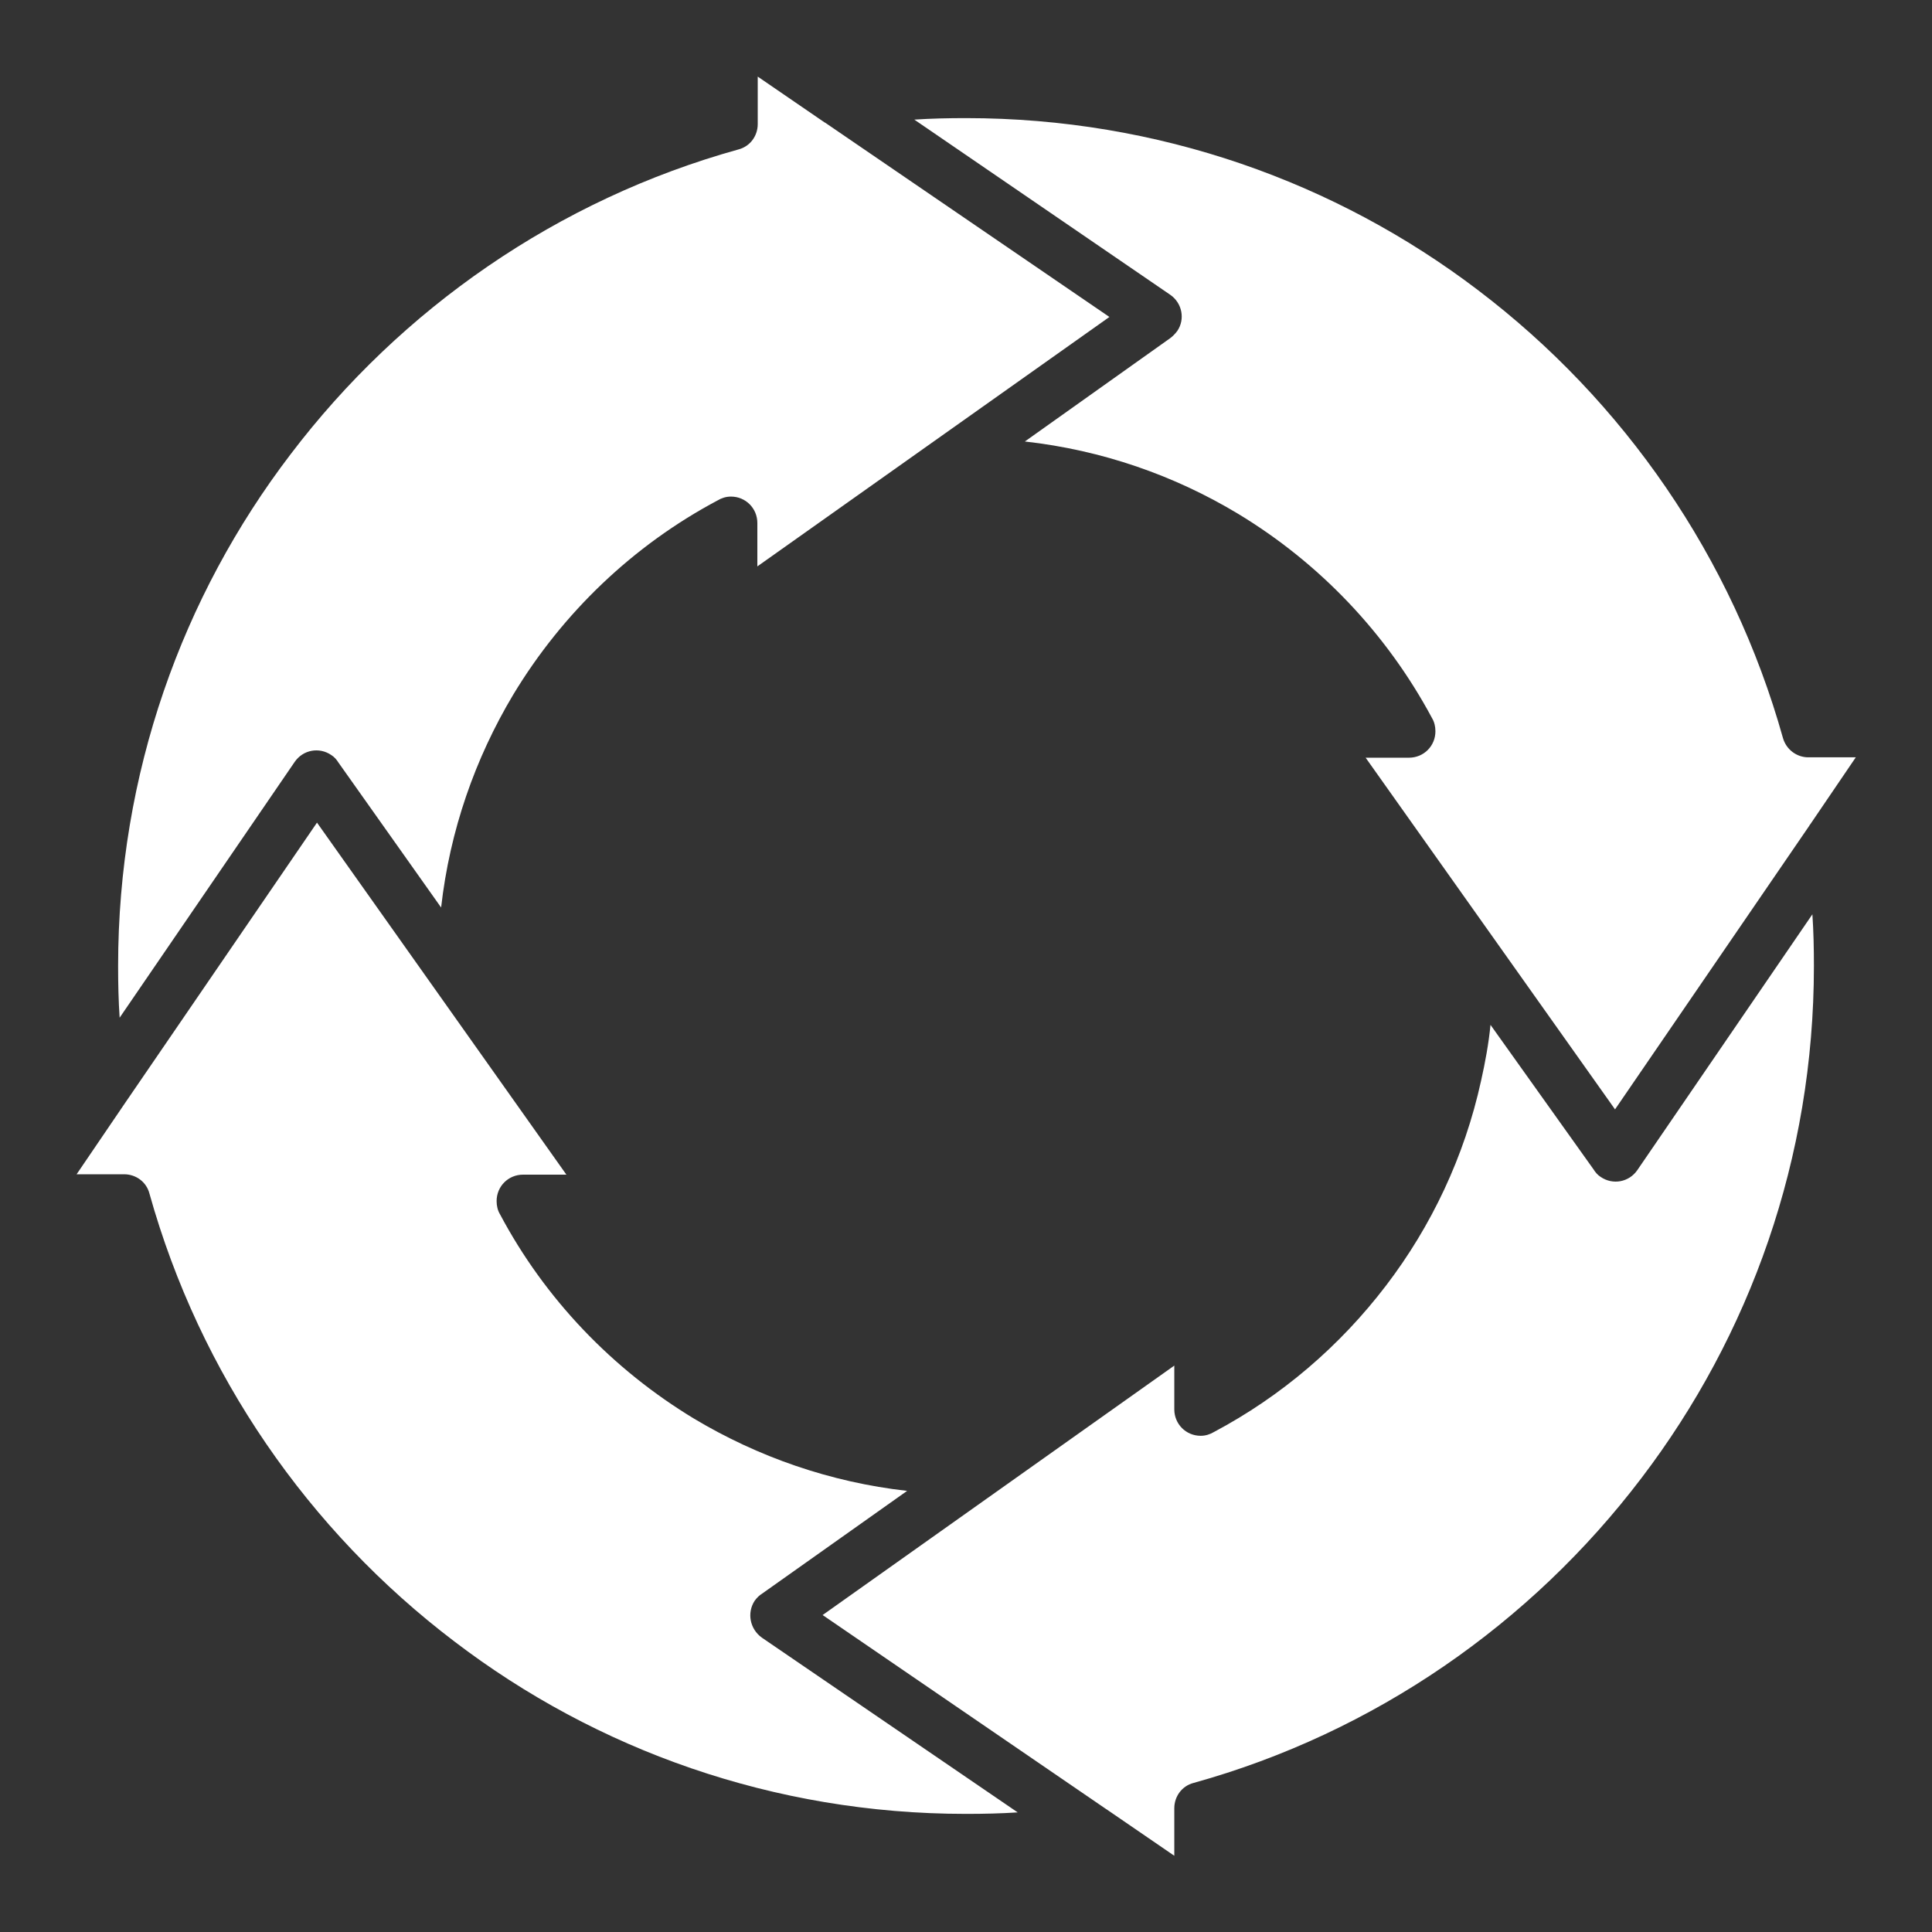 <svg width="66" height="66" viewBox="0 0 66 66" fill="none" xmlns="http://www.w3.org/2000/svg">
<rect x="0" y="0" width="66" height="66" fill="#333333" stroke="none"/>
<path d="M39.974 10.068L31.234 4.086C31.814 4.048 32.395 4.035 33 4.035C39.575 4.035 45.646 6.226 50.493 9.913C55.469 13.69 59.181 19.039 60.909 25.214C61.025 25.614 61.386 25.871 61.772 25.871H63.397L61.837 28.166C61.824 28.179 61.811 28.192 61.811 28.205L55.172 37.898L46.652 25.884H48.134C48.637 25.884 49.036 25.485 49.036 24.982C49.036 24.814 48.998 24.66 48.92 24.531C47.373 21.643 45.079 19.233 42.282 17.544C40.116 16.242 37.654 15.378 35.011 15.082L39.961 11.563C40.052 11.498 40.142 11.408 40.219 11.305C40.49 10.905 40.387 10.351 39.974 10.068ZM55.933 39.974C55.649 40.386 55.095 40.489 54.682 40.206C54.579 40.141 54.502 40.051 54.438 39.948L50.918 35.011C50.854 35.655 50.738 36.287 50.596 36.919C50.029 39.51 48.895 41.894 47.348 43.918C45.775 45.981 43.777 47.695 41.469 48.92C41.341 48.997 41.186 49.049 41.018 49.049C40.516 49.049 40.116 48.649 40.116 48.146V46.651L28.102 55.172L37.783 61.798C37.796 61.81 37.809 61.81 37.822 61.823L40.116 63.396V61.772C40.116 61.372 40.374 61.011 40.773 60.908C46.948 59.194 52.298 55.468 56.075 50.492C59.774 45.633 61.966 39.574 61.966 33C61.966 32.394 61.953 31.814 61.914 31.234L55.933 39.974ZM10.068 26.026C10.352 25.614 10.906 25.511 11.318 25.794C11.421 25.858 11.499 25.949 11.563 26.052L15.069 31.002C15.366 28.372 16.23 25.91 17.532 23.732C19.22 20.934 21.631 18.627 24.518 17.093C24.647 17.015 24.802 16.964 24.97 16.964C25.472 16.964 25.872 17.364 25.872 17.866V19.349L37.899 10.828L28.205 4.202C28.192 4.189 28.192 4.189 28.179 4.189L25.885 2.617V4.241C25.885 4.641 25.627 5.001 25.227 5.105C19.053 6.819 13.703 10.544 9.926 15.52C6.227 20.367 4.035 26.426 4.035 33C4.035 33.606 4.048 34.186 4.087 34.766L10.068 26.026ZM25.782 54.682C25.859 54.579 25.936 54.502 26.04 54.437L30.989 50.931C28.36 50.634 25.898 49.771 23.719 48.469C20.922 46.78 18.614 44.369 17.081 41.482C17.003 41.353 16.965 41.198 16.965 41.031C16.965 40.528 17.364 40.128 17.867 40.128H19.349L10.829 28.102L4.203 37.782C4.19 37.795 4.19 37.808 4.177 37.821L2.617 40.115H4.241C4.641 40.115 5.002 40.373 5.105 40.773C6.832 46.948 10.545 52.297 15.521 56.074C20.368 59.774 26.426 61.965 33 61.965C33.606 61.965 34.186 61.952 34.766 61.914L26.027 55.945C25.614 55.649 25.511 55.094 25.782 54.682Z" fill="white"/>
</svg>
